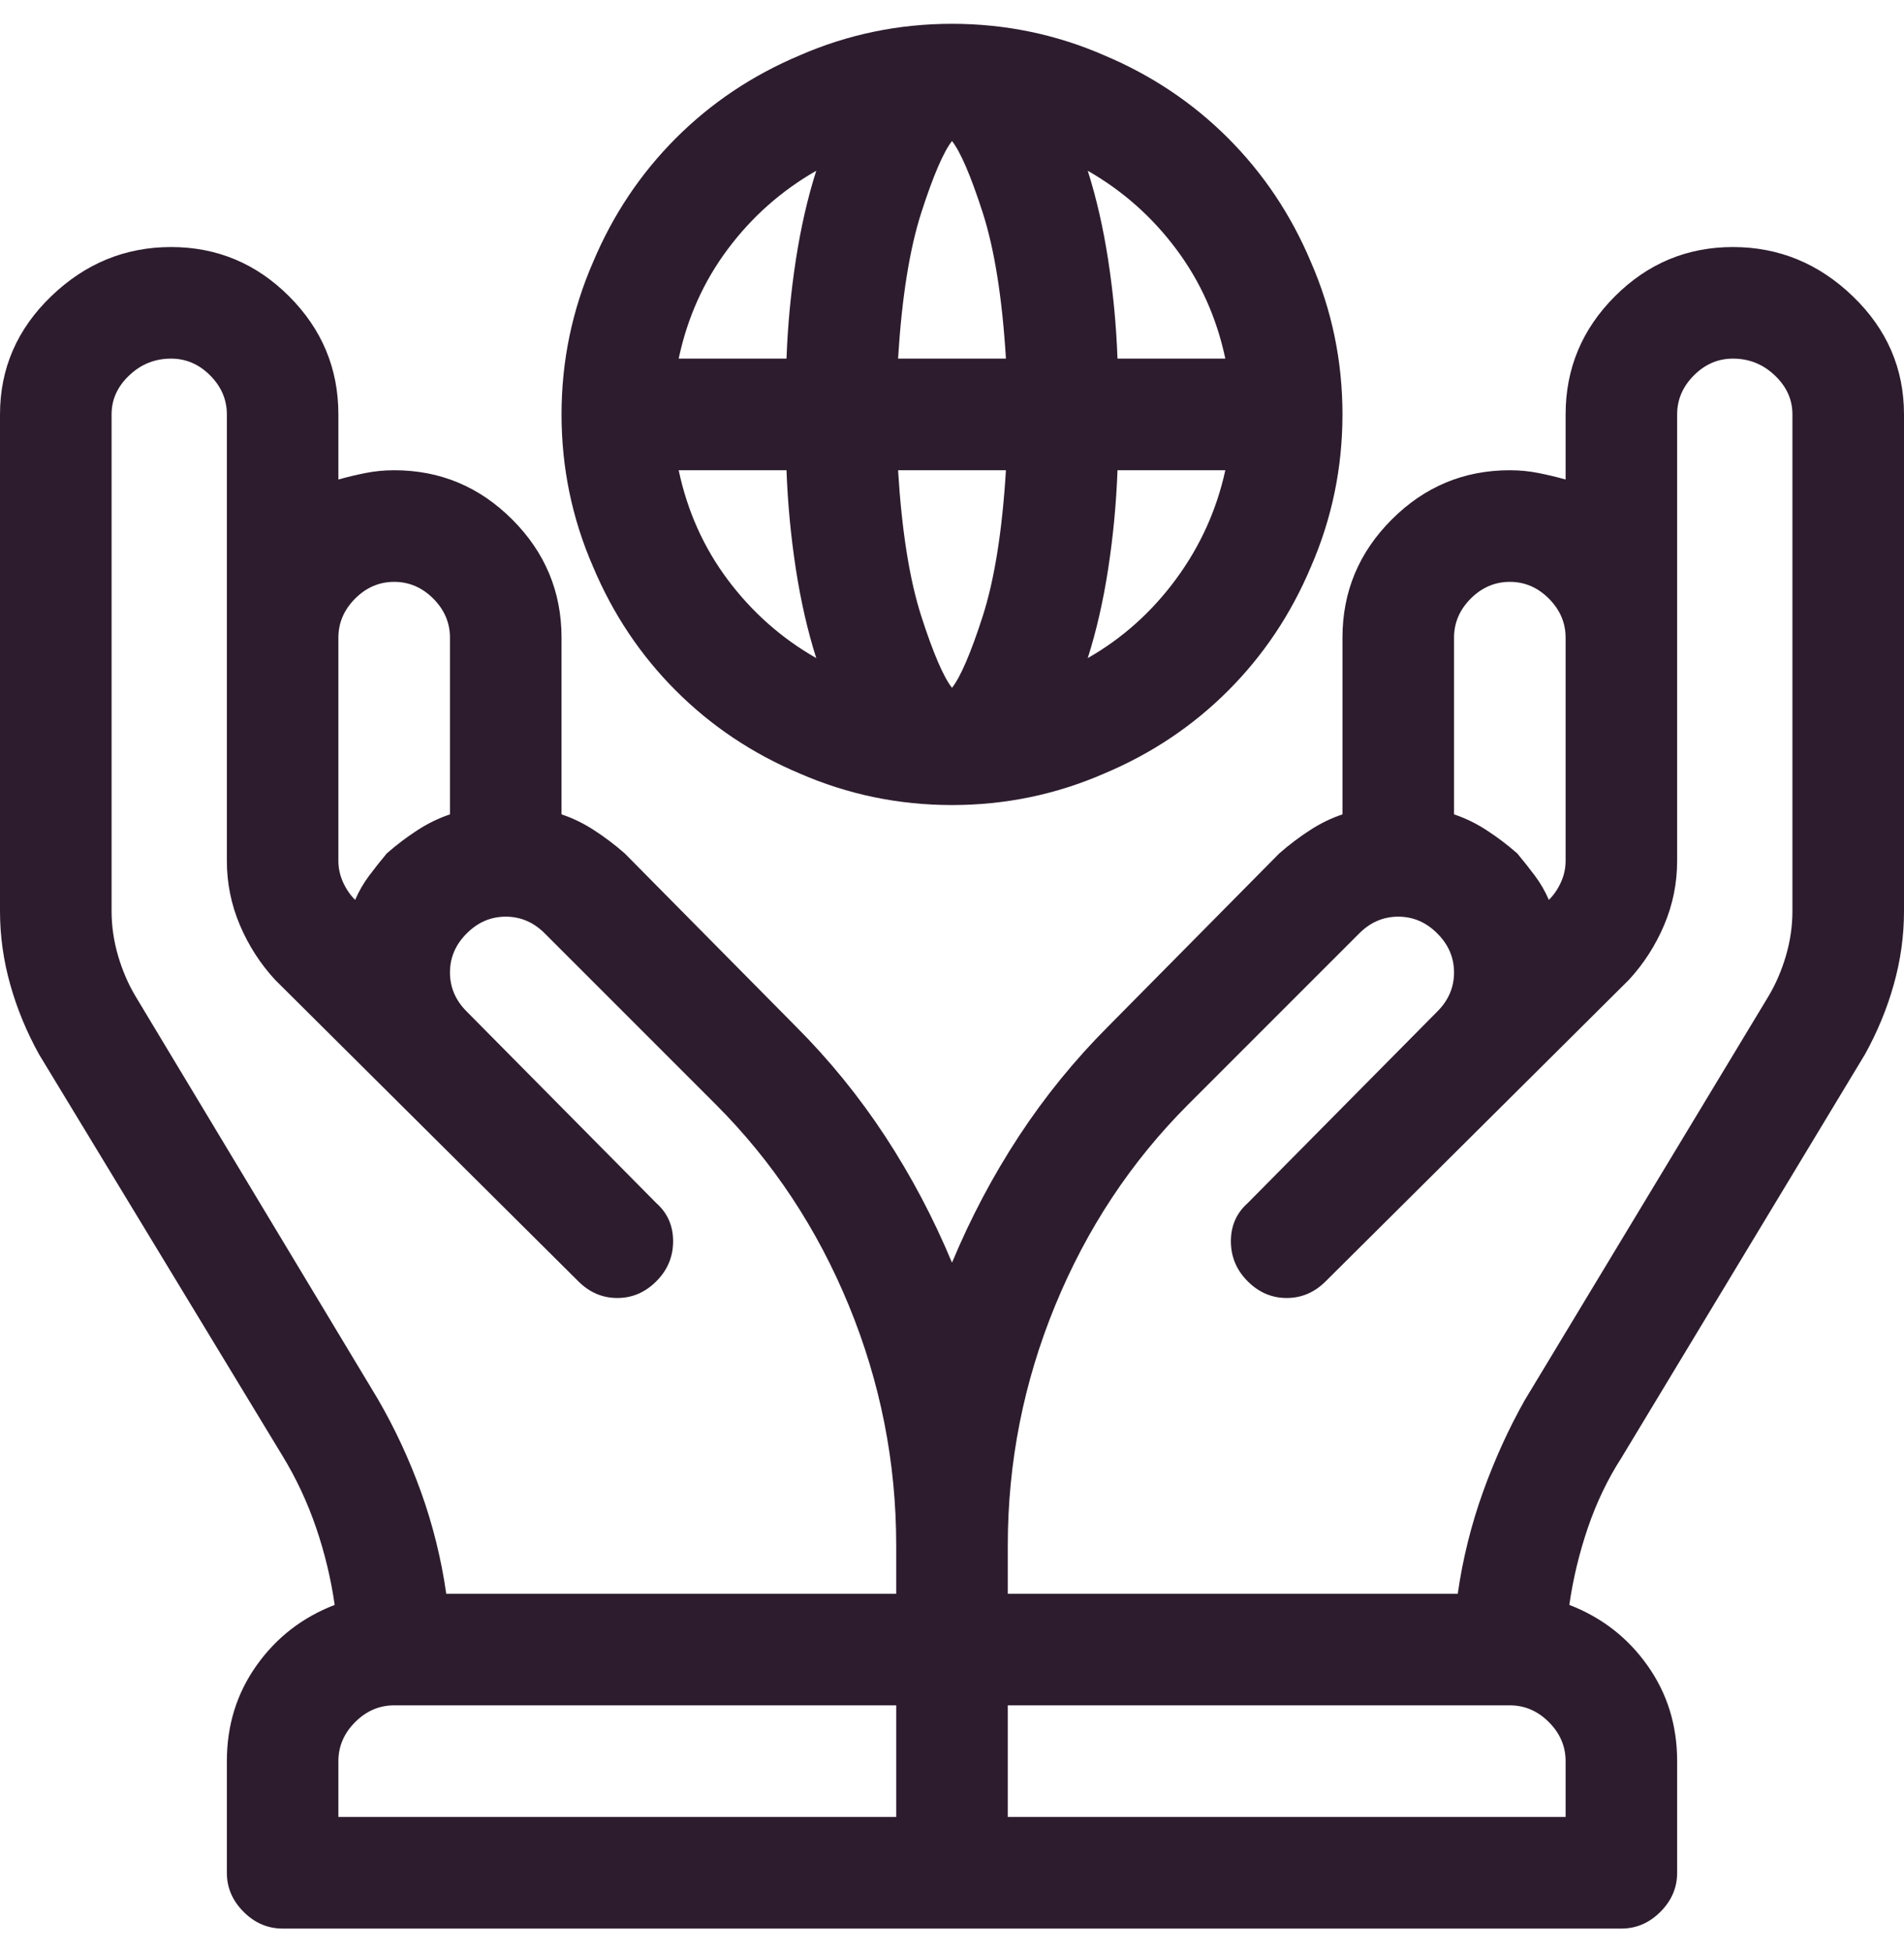 <svg xmlns="http://www.w3.org/2000/svg" width="40" height="41" viewBox="0 0 40 41" fill="none"><g clip-path="url(#clip0_25_146)"><path d="M36.406 5.188C35.443 5.188 34.616 5.533 33.926 6.223C33.236 6.913 32.891 7.74 32.891 8.703V10.07C32.708 10.018 32.52 9.973 32.324 9.934C32.129 9.895 31.927 9.875 31.719 9.875C30.755 9.875 29.928 10.22 29.238 10.91C28.548 11.6 28.203 12.427 28.203 13.391V17.102C27.969 17.18 27.741 17.29 27.52 17.434C27.298 17.577 27.083 17.74 26.875 17.922L23.281 21.555C22.578 22.258 21.953 23.026 21.406 23.859C20.859 24.693 20.391 25.578 20 26.516C19.609 25.578 19.141 24.693 18.594 23.859C18.047 23.026 17.422 22.258 16.719 21.555L13.125 17.922C12.917 17.74 12.702 17.577 12.48 17.434C12.259 17.29 12.031 17.18 11.797 17.102V13.391C11.797 12.427 11.452 11.6 10.762 10.91C10.072 10.22 9.245 9.875 8.281 9.875C8.073 9.875 7.871 9.895 7.676 9.934C7.48 9.973 7.292 10.018 7.109 10.07V8.703C7.109 7.74 6.764 6.913 6.074 6.223C5.384 5.533 4.557 5.188 3.594 5.188C2.63 5.188 1.79 5.533 1.074 6.223C0.358 6.913 0 7.74 0 8.703V19.133C0 19.654 0.072 20.168 0.215 20.676C0.358 21.184 0.56 21.672 0.82 22.141L5.938 30.578C6.224 31.047 6.458 31.548 6.641 32.082C6.823 32.616 6.953 33.156 7.031 33.703C6.354 33.964 5.807 34.387 5.391 34.973C4.974 35.559 4.766 36.229 4.766 36.984V39.328C4.766 39.641 4.883 39.914 5.117 40.148C5.352 40.383 5.625 40.5 5.938 40.5C6.146 40.5 7.682 40.5 10.547 40.5C13.438 40.5 16.588 40.5 20 40.5C23.412 40.5 26.562 40.5 29.453 40.5C32.318 40.5 33.854 40.5 34.062 40.5C34.375 40.5 34.648 40.383 34.883 40.148C35.117 39.914 35.234 39.641 35.234 39.328V36.984C35.234 36.229 35.026 35.559 34.609 34.973C34.193 34.387 33.646 33.964 32.969 33.703C33.047 33.156 33.177 32.616 33.359 32.082C33.542 31.548 33.776 31.06 34.062 30.617L39.18 22.141C39.44 21.672 39.642 21.184 39.785 20.676C39.928 20.168 40 19.654 40 19.133V8.703C40 7.74 39.642 6.913 38.926 6.223C38.21 5.533 37.37 5.188 36.406 5.188ZM7.109 13.391C7.109 13.078 7.227 12.805 7.461 12.57C7.695 12.336 7.969 12.219 8.281 12.219C8.594 12.219 8.867 12.336 9.102 12.57C9.336 12.805 9.453 13.078 9.453 13.391V17.102C9.219 17.18 8.991 17.29 8.77 17.434C8.548 17.577 8.333 17.74 8.125 17.922C7.995 18.078 7.871 18.234 7.754 18.391C7.637 18.547 7.539 18.716 7.461 18.898C7.357 18.794 7.272 18.671 7.207 18.527C7.142 18.384 7.109 18.234 7.109 18.078C7.109 17.948 7.109 17.167 7.109 15.734C7.109 14.302 7.109 13.521 7.109 13.391ZM18.828 38.156H7.109V36.984C7.109 36.672 7.227 36.398 7.461 36.164C7.695 35.93 7.969 35.812 8.281 35.812H18.828C18.828 36.229 18.828 36.62 18.828 36.984C18.828 37.349 18.828 37.74 18.828 38.156ZM18.828 33.469H9.375C9.271 32.74 9.095 32.03 8.848 31.34C8.6 30.65 8.294 29.992 7.93 29.367L2.852 20.93C2.695 20.669 2.572 20.383 2.48 20.07C2.389 19.758 2.344 19.445 2.344 19.133V8.703C2.344 8.391 2.467 8.117 2.715 7.883C2.962 7.648 3.255 7.531 3.594 7.531C3.906 7.531 4.18 7.648 4.414 7.883C4.648 8.117 4.766 8.391 4.766 8.703C4.766 10.057 4.766 11.62 4.766 13.391C4.766 15.162 4.766 16.724 4.766 18.078C4.766 18.547 4.857 18.996 5.039 19.426C5.221 19.855 5.469 20.24 5.781 20.578L12.148 26.906C12.383 27.141 12.656 27.258 12.969 27.258C13.281 27.258 13.555 27.141 13.789 26.906C14.023 26.672 14.141 26.392 14.141 26.066C14.141 25.741 14.023 25.474 13.789 25.266L9.805 21.242C9.57 21.008 9.453 20.734 9.453 20.422C9.453 20.109 9.57 19.836 9.805 19.602C10.039 19.367 10.312 19.25 10.625 19.25C10.938 19.25 11.211 19.367 11.445 19.602L15.039 23.195C16.237 24.393 17.168 25.799 17.832 27.414C18.496 29.029 18.828 30.708 18.828 32.453V33.469ZM30.547 13.391C30.547 13.078 30.664 12.805 30.898 12.57C31.133 12.336 31.406 12.219 31.719 12.219C32.031 12.219 32.305 12.336 32.539 12.57C32.773 12.805 32.891 13.078 32.891 13.391C32.891 13.521 32.891 14.302 32.891 15.734C32.891 17.167 32.891 17.948 32.891 18.078C32.891 18.234 32.858 18.384 32.793 18.527C32.728 18.671 32.643 18.794 32.539 18.898C32.461 18.716 32.363 18.547 32.246 18.391C32.129 18.234 32.005 18.078 31.875 17.922C31.667 17.74 31.452 17.577 31.23 17.434C31.009 17.29 30.781 17.18 30.547 17.102V13.391ZM32.891 38.156H21.172C21.172 37.74 21.172 37.349 21.172 36.984C21.172 36.62 21.172 36.229 21.172 35.812H31.719C32.031 35.812 32.305 35.93 32.539 36.164C32.773 36.398 32.891 36.672 32.891 36.984V38.156ZM37.656 19.133C37.656 19.445 37.611 19.758 37.52 20.07C37.428 20.383 37.305 20.669 37.148 20.93L32.031 29.406C31.693 30.005 31.4 30.65 31.152 31.34C30.905 32.03 30.729 32.74 30.625 33.469H21.172V32.453C21.172 30.708 21.504 29.029 22.168 27.414C22.832 25.799 23.763 24.393 24.961 23.195L28.555 19.602C28.789 19.367 29.062 19.25 29.375 19.25C29.688 19.25 29.961 19.367 30.195 19.602C30.43 19.836 30.547 20.109 30.547 20.422C30.547 20.734 30.43 21.008 30.195 21.242L26.211 25.266C25.977 25.474 25.859 25.741 25.859 26.066C25.859 26.392 25.977 26.672 26.211 26.906C26.445 27.141 26.719 27.258 27.031 27.258C27.344 27.258 27.617 27.141 27.852 26.906L34.219 20.578C34.531 20.24 34.779 19.855 34.961 19.426C35.143 18.996 35.234 18.547 35.234 18.078C35.234 17.01 35.234 15.448 35.234 13.391C35.234 11.333 35.234 9.771 35.234 8.703C35.234 8.391 35.352 8.117 35.586 7.883C35.82 7.648 36.094 7.531 36.406 7.531C36.745 7.531 37.038 7.648 37.285 7.883C37.533 8.117 37.656 8.391 37.656 8.703V19.133ZM20 0.5C18.88 0.5 17.812 0.721 16.797 1.164C15.807 1.581 14.941 2.16 14.199 2.902C13.457 3.645 12.878 4.51 12.461 5.5C12.018 6.516 11.797 7.583 11.797 8.703C11.797 9.823 12.018 10.891 12.461 11.906C12.878 12.896 13.457 13.762 14.199 14.504C14.941 15.246 15.807 15.825 16.797 16.242C17.812 16.685 18.88 16.906 20 16.906C21.12 16.906 22.188 16.685 23.203 16.242C24.193 15.825 25.059 15.246 25.801 14.504C26.543 13.762 27.122 12.896 27.539 11.906C27.982 10.891 28.203 9.823 28.203 8.703C28.203 7.583 27.982 6.516 27.539 5.5C27.122 4.51 26.543 3.645 25.801 2.902C25.059 2.16 24.193 1.581 23.203 1.164C22.188 0.721 21.12 0.5 20 0.5ZM20 2.961C20.182 3.195 20.397 3.697 20.645 4.465C20.892 5.233 21.055 6.255 21.133 7.531H18.867C18.945 6.255 19.108 5.233 19.355 4.465C19.603 3.697 19.818 3.195 20 2.961ZM14.258 9.875H16.523C16.549 10.578 16.615 11.268 16.719 11.945C16.823 12.622 16.966 13.247 17.148 13.82C16.419 13.404 15.801 12.857 15.293 12.18C14.785 11.503 14.44 10.734 14.258 9.875ZM16.523 7.531H14.258C14.44 6.672 14.785 5.904 15.293 5.227C15.801 4.549 16.419 4.003 17.148 3.586C16.966 4.159 16.823 4.784 16.719 5.461C16.615 6.138 16.549 6.828 16.523 7.531ZM20 14.445C19.818 14.211 19.603 13.71 19.355 12.941C19.108 12.173 18.945 11.151 18.867 9.875H21.133C21.055 11.151 20.892 12.173 20.645 12.941C20.397 13.71 20.182 14.211 20 14.445ZM22.852 13.82C23.034 13.247 23.177 12.622 23.281 11.945C23.385 11.268 23.451 10.578 23.477 9.875H25.742C25.56 10.708 25.215 11.47 24.707 12.16C24.199 12.85 23.581 13.404 22.852 13.82ZM23.477 7.531C23.451 6.828 23.385 6.138 23.281 5.461C23.177 4.784 23.034 4.159 22.852 3.586C23.581 4.003 24.199 4.549 24.707 5.227C25.215 5.904 25.56 6.672 25.742 7.531H23.477Z" fill="#2D1C2E"></path></g><defs><clipPath id="clip0_25_146"><rect width="40" height="41" fill="white" transform="matrix(1 0 0 -1 0 41)"></rect></clipPath></defs></svg>